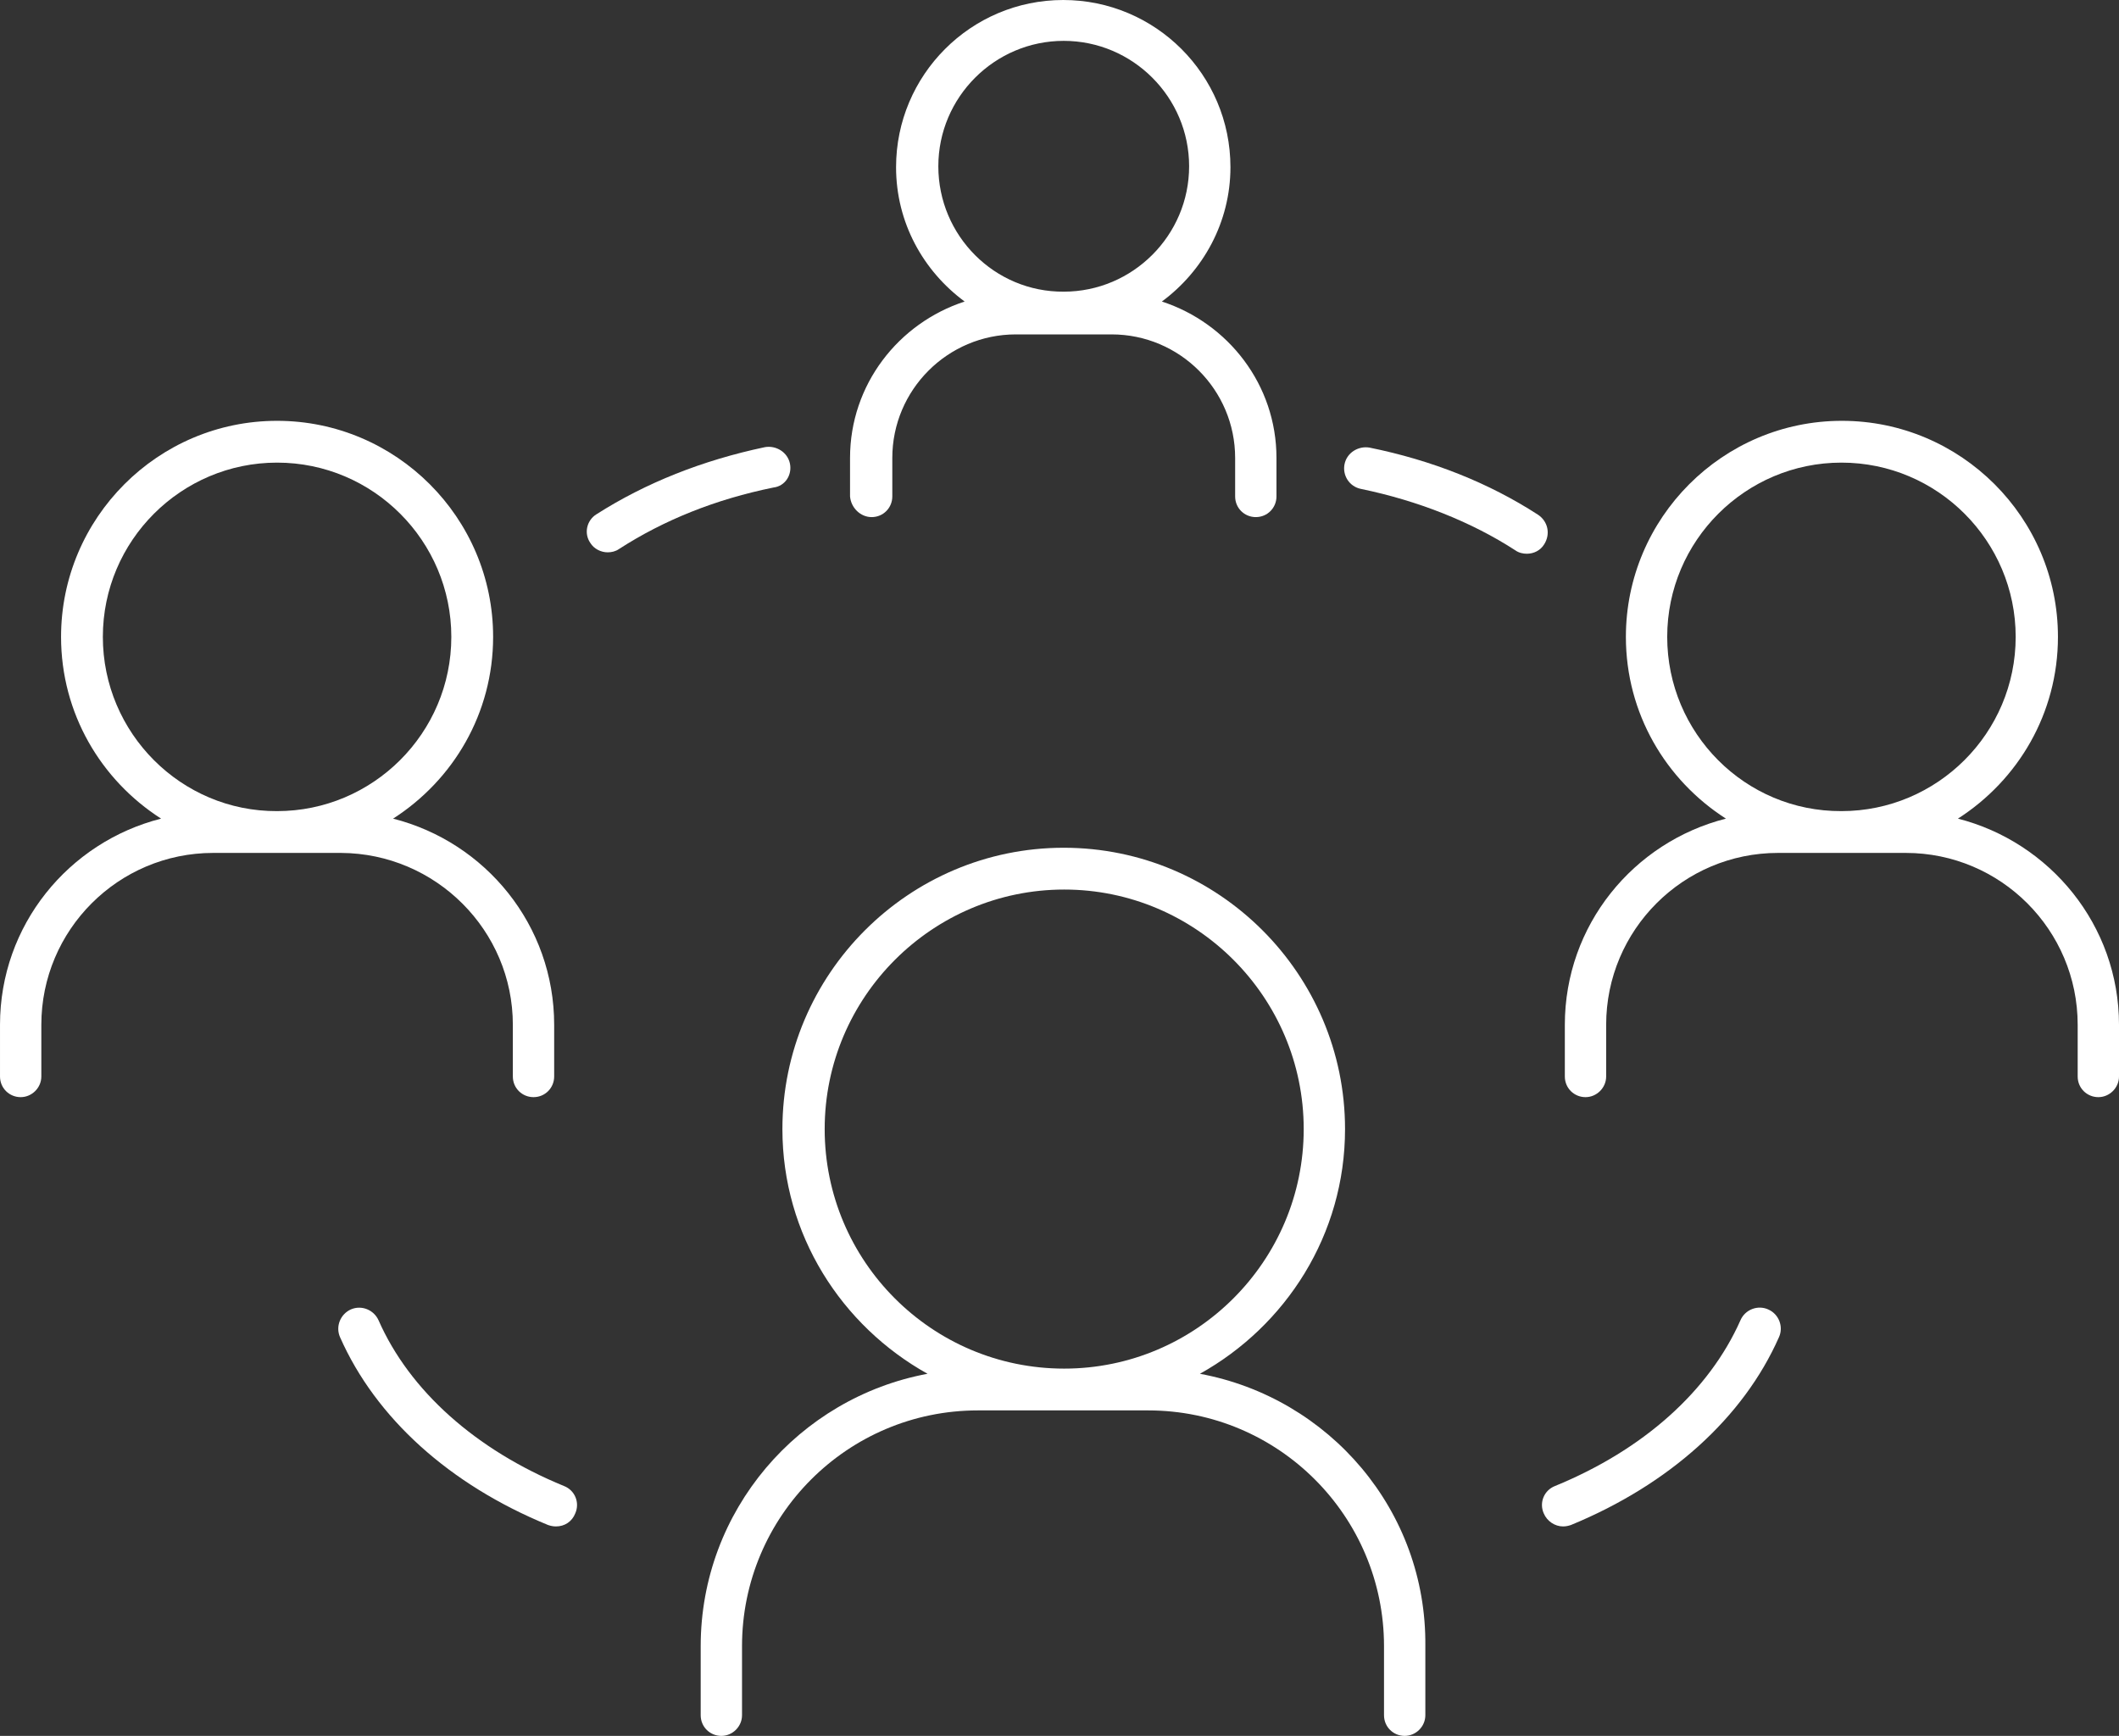 <?xml version="1.0" encoding="UTF-8" standalone="no"?><svg xmlns="http://www.w3.org/2000/svg" xmlns:xlink="http://www.w3.org/1999/xlink" fill="#ffffff" height="369.6" preserveAspectRatio="xMidYMid meet" version="1" viewBox="30.4 71.3 451.2 369.6" width="451.2" zoomAndPan="magnify"><rect x="30.4" y="71.3" width="451.2" height="369.6" fill="#333333" stroke="none"/><g id="change1_1"><path d="M357.9,180.9c-10.5-6.8-22.6-11.6-35.9-14.3c-2.4-0.4-4.8,1.1-5.3,3.5c-0.5,2.4,1,4.8,3.5,5.3c12.1,2.5,23.5,7,32.9,13.1 c0.7,0.5,1.6,0.7,2.4,0.7c1.5,0,2.9-0.7,3.7-2C360.6,185,360,182.3,357.9,180.9z"/><path d="M401,352.4c-6.7,15.1-20.7,27.6-39.5,35.3c-2.3,0.9-3.4,3.5-2.4,5.8c0.7,1.7,2.4,2.8,4.1,2.8c0.6,0,1.1-0.1,1.7-0.3 c20.9-8.6,36.7-22.8,44.3-40c1-2.2,0-4.9-2.3-5.9C404.7,349.1,402,350.1,401,352.4z"/><path d="M150.5,387.7c-18.8-7.7-32.9-20.3-39.5-35.3c-1-2.2-3.6-3.3-5.9-2.3c-2.2,1-3.3,3.6-2.3,5.9c7.6,17.2,23.3,31.4,44.3,40 c0.6,0.2,1.1,0.3,1.7,0.3c1.8,0,3.4-1,4.1-2.8C153.9,391.2,152.8,388.6,150.5,387.7z"/><path d="M198.6,170c-0.5-2.4-2.9-3.9-5.3-3.5c-13.3,2.8-25.4,7.6-35.9,14.3c-2.1,1.3-2.7,4.1-1.3,6.1c0.8,1.3,2.3,2,3.7,2 c0.8,0,1.7-0.2,2.4-0.7c9.6-6.2,20.6-10.6,32.9-13.1C197.6,174.8,199.1,172.4,198.6,170z"/><path d="M285.9,363.8c18.3-10.2,30.9-29.6,30.9-52.1c0-33-26.9-59.9-59.9-59.9s-59.9,26.9-59.9,59.9c0,22.5,12.6,41.9,30.9,52.1 c-27.4,5.1-48.3,29.1-48.3,58v14.7c0,2.5,2,4.4,4.4,4.4s4.4-2,4.4-4.4v-14.7c0-27.7,22.5-50.2,50.2-50.2h36.3 c27.7,0,50.2,22.5,50.2,50.2v14.7c0,2.5,2,4.4,4.4,4.4s4.4-2,4.4-4.4v-14.7C334.2,392.9,313.4,368.9,285.9,363.8z M206,311.7 c0-28.1,22.9-51,51-51c28.1,0,51,22.9,51,51c0,28.1-22.9,51-51,51C228.8,362.7,206,339.8,206,311.7z"/><path d="M447.3,245.6c12.8-8.2,21.3-22.4,21.3-38.7c0-25.4-20.7-46-46-46c-25.4,0-46,20.7-46,46c0,16.3,8.5,30.5,21.3,38.7 c-19.7,5-34.3,22.7-34.3,43.9v11c0,2.5,2,4.4,4.4,4.4s4.4-2,4.4-4.4v-11c0-20.2,16.4-36.6,36.6-36.6h27.2 c20.2,0,36.6,16.4,36.6,36.6v11c0,2.5,2,4.4,4.4,4.4s4.4-2,4.4-4.4v-11C481.6,268.3,466.9,250.6,447.3,245.6z M385.4,206.9 c0-20.5,16.7-37.1,37.1-37.1c20.5,0,37.1,16.7,37.1,37.1c0,20.5-16.7,37.1-37.1,37.1C402,244.1,385.4,227.4,385.4,206.9z"/><path d="M139.6,289.5v11c0,2.5,2,4.4,4.4,4.4c2.5,0,4.4-2,4.4-4.4v-11c0-21.2-14.6-38.9-34.3-43.9c12.8-8.2,21.3-22.4,21.3-38.7 c0-25.4-20.7-46-46-46c-25.4,0-46,20.7-46,46c0,16.3,8.5,30.5,21.3,38.7c-19.7,5-34.3,22.7-34.3,43.9v11c0,2.5,2,4.4,4.4,4.4 s4.4-2,4.4-4.4v-11c0-20.2,16.4-36.6,36.6-36.6h27.2C123.2,253,139.6,269.4,139.6,289.5z M52.3,206.9c0-20.5,16.7-37.1,37.1-37.1 c20.5,0,37.1,16.7,37.1,37.1c0,20.5-16.7,37.1-37.1,37.1C69,244.1,52.3,227.4,52.3,206.9z"/><path d="M216,181.4c2.5,0,4.4-2,4.4-4.4v-8.2c0-14.5,11.8-26.3,26.3-26.3h20.4c14.5,0,26.3,11.8,26.3,26.3v8.2c0,2.5,2,4.4,4.4,4.4 c2.5,0,4.4-2,4.4-4.4v-8.2c0-15.6-10.3-28.7-24.4-33.3c8.8-6.5,14.6-16.9,14.6-28.6c0-19.7-16-35.6-35.6-35.6 c-19.7,0-35.6,16-35.6,35.6c0,11.8,5.8,22.1,14.6,28.6c-14.1,4.6-24.4,17.7-24.4,33.3v8.2C211.6,179.4,213.6,181.4,216,181.4z M230.2,106.7c0-14.7,12-26.7,26.7-26.7c14.7,0,26.7,12,26.7,26.7c0,14.7-12,26.7-26.7,26.7C242.2,133.5,230.2,121.5,230.2,106.7z"/></g></svg>